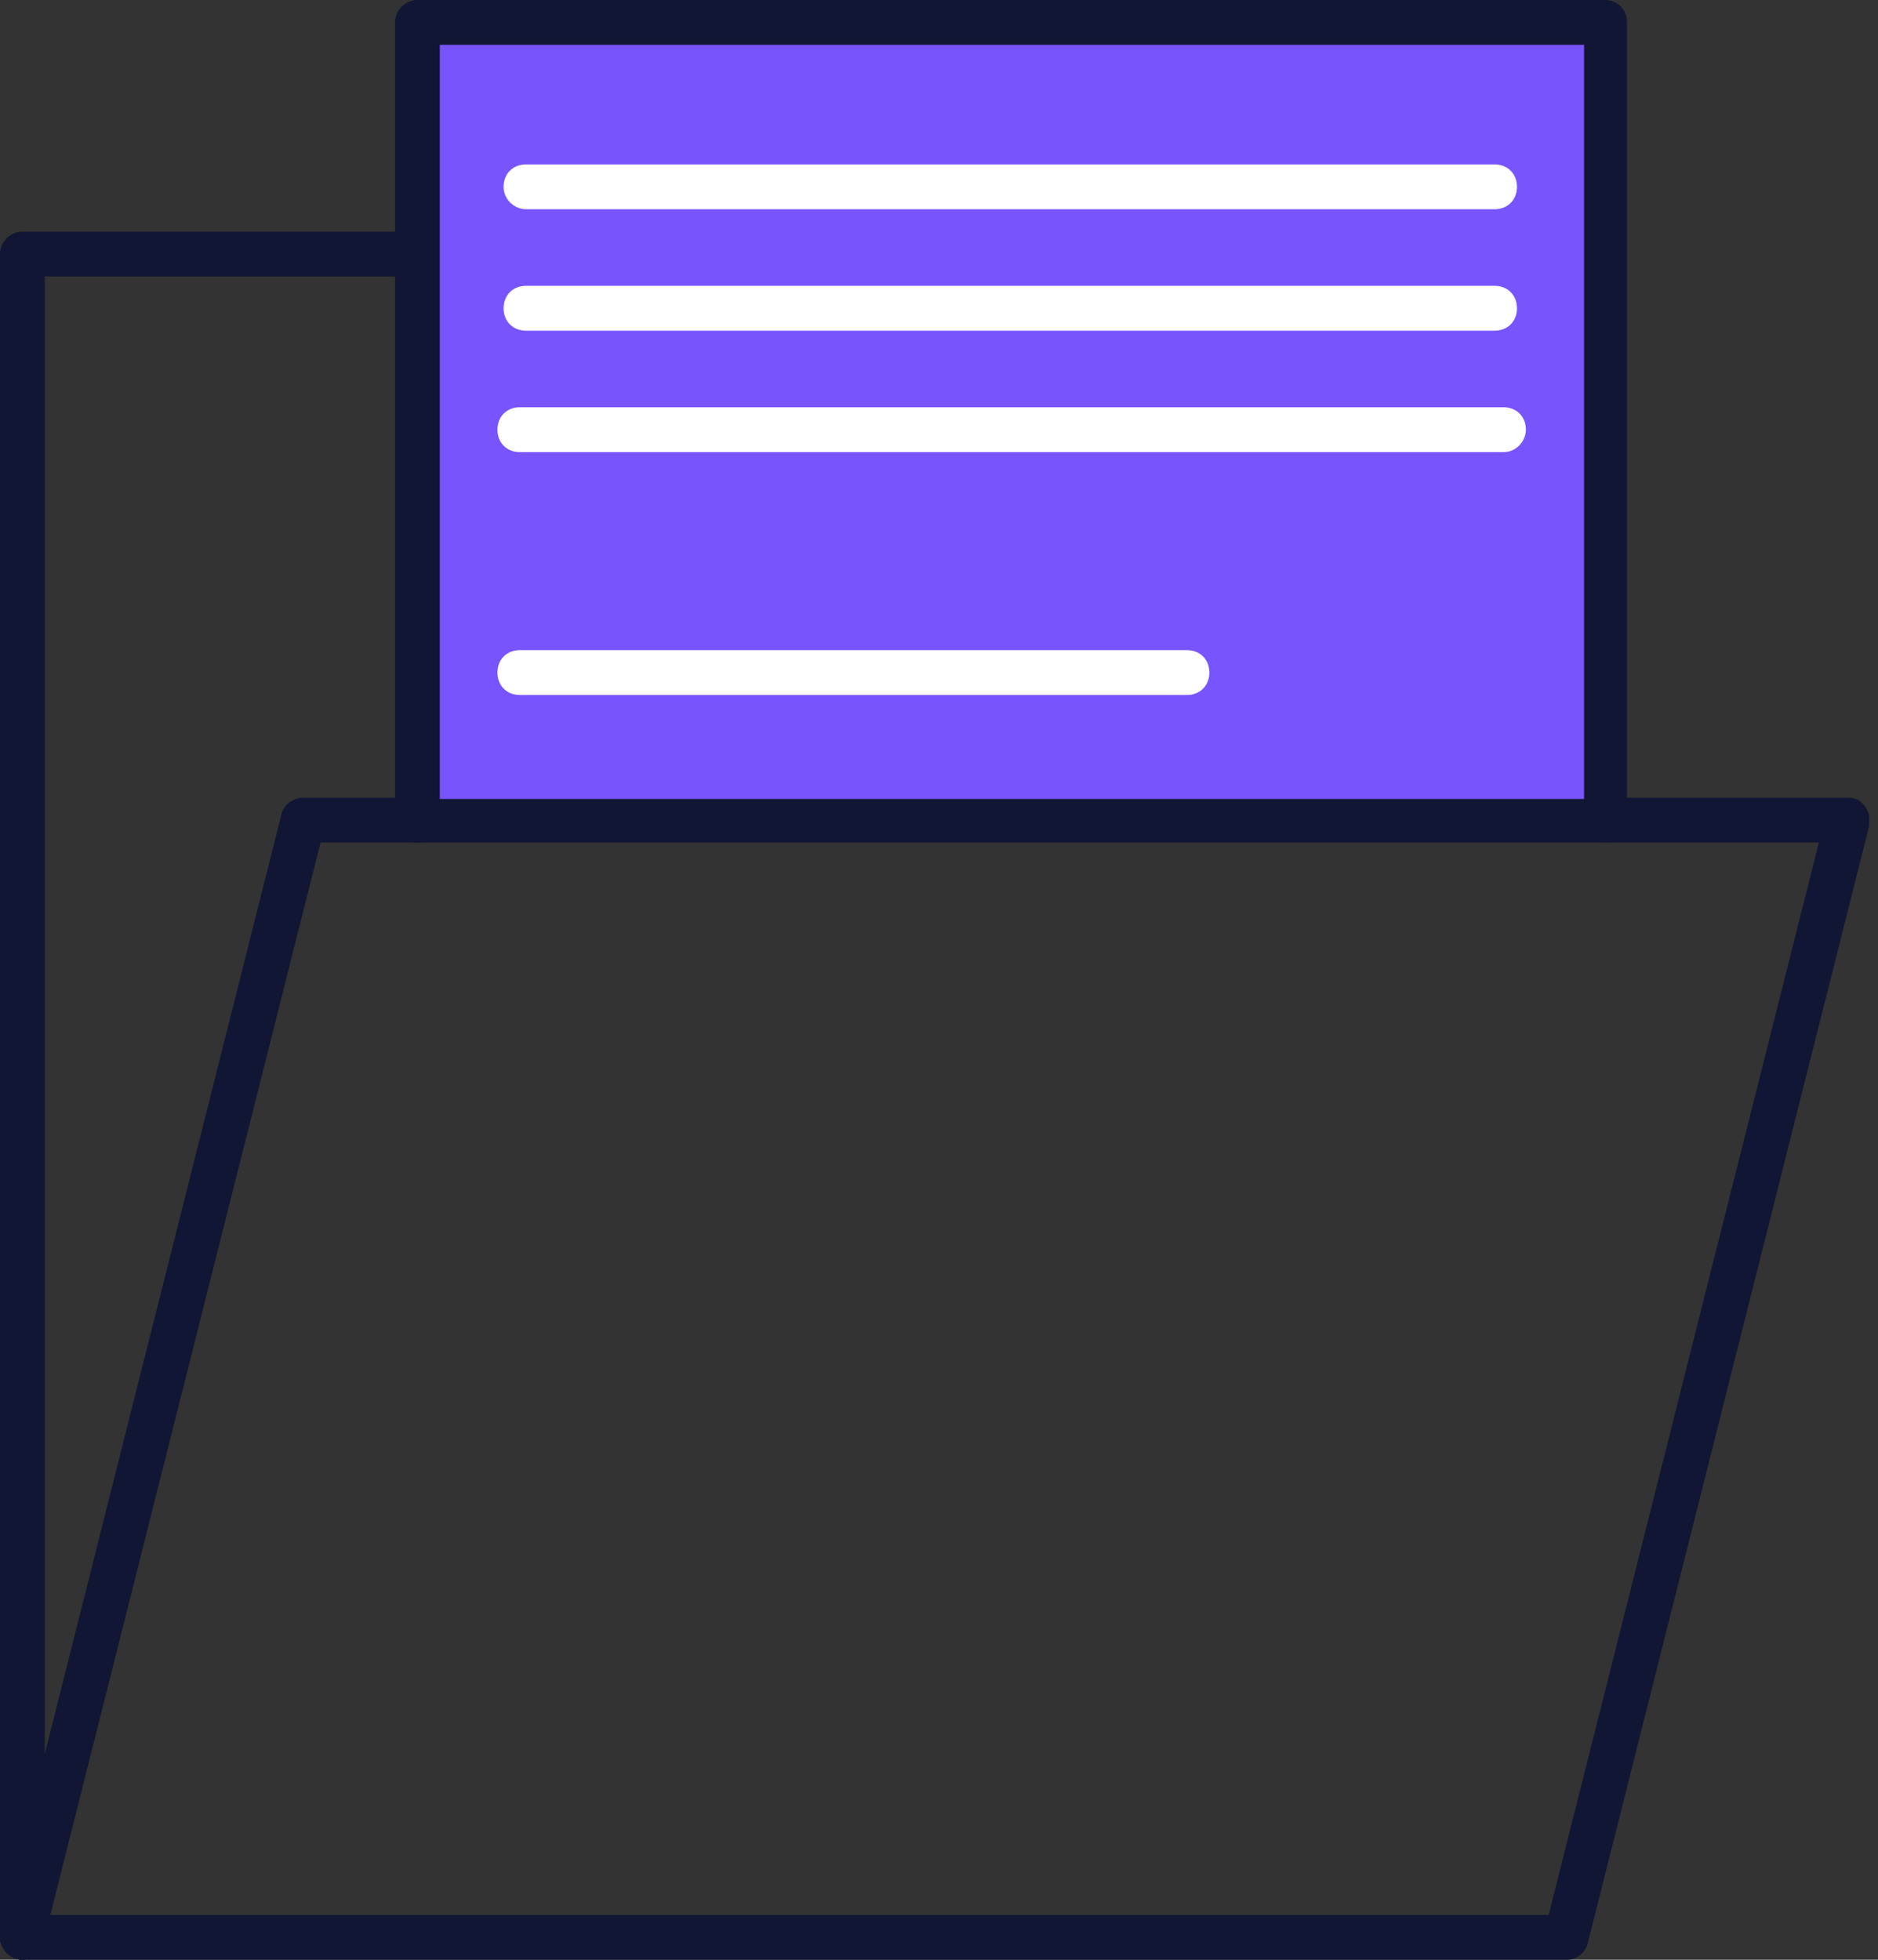 <svg width="115" height="120" viewBox="0 0 115 120" fill="none" xmlns="http://www.w3.org/2000/svg">
<rect x="0" y="0" width="115" height="120" fill="#333333" stroke="none"/>
<g clip-path="url(#clip0_59307_8593)">
<path fill-rule="evenodd" clip-rule="evenodd" d="M1.369 120C0.571 120 0 119.314 0 118.627V15.558C0 14.871 0.571 14.185 1.369 14.185H25.563C26.361 14.185 26.932 14.757 26.932 15.558C26.932 16.358 26.361 16.93 25.563 16.93H2.739V118.627C2.739 119.314 2.054 120 1.369 120Z" fill="#101633"/>
<path fill-rule="evenodd" clip-rule="evenodd" d="M95.974 120H1.369C0.913 120 0.57 119.771 0.342 119.428C-0 119.085 -0.114 118.627 -0 118.284L17.232 49.876C17.346 49.304 17.916 48.846 18.601 48.846H113.206C113.663 48.846 114.005 49.075 114.233 49.419C114.461 49.762 114.575 50.219 114.461 50.562L97.229 118.97C97.115 119.542 96.545 120 95.974 120ZM3.081 117.255H94.833L111.38 51.592H19.628L3.081 117.255Z" fill="#101633"/>
<rect x="24.923" y="1.846" width="72.923" height="47.077" fill="#7854FF"/>
<path fill-rule="evenodd" clip-rule="evenodd" d="M98.371 51.592C97.572 51.592 97.001 51.02 97.001 50.219V2.745H26.932V50.219C26.932 51.02 26.362 51.592 25.563 51.592C24.764 51.592 24.193 51.02 24.193 50.219V1.373C24.193 0.572 24.878 0 25.563 0H98.257C99.055 0 99.626 0.572 99.626 1.373V50.219C99.74 51.02 99.055 51.592 98.371 51.592Z" fill="#101633"/>
<path fill-rule="evenodd" clip-rule="evenodd" d="M91.523 12.812H32.207C31.523 12.812 30.838 12.24 30.838 11.439C30.838 10.639 31.409 10.067 32.207 10.067H91.523C92.322 10.067 92.893 10.639 92.893 11.439C92.893 12.24 92.322 12.812 91.523 12.812Z" fill="white"/>
<path fill-rule="evenodd" clip-rule="evenodd" d="M91.523 20.248H32.207C31.409 20.248 30.838 19.676 30.838 18.875C30.838 18.074 31.409 17.502 32.207 17.502H91.523C92.322 17.502 92.893 18.074 92.893 18.875C92.893 19.676 92.322 20.248 91.523 20.248Z" fill="white"/>
<path fill-rule="evenodd" clip-rule="evenodd" d="M92.07 27.683H31.83C31.032 27.683 30.461 27.111 30.461 26.311C30.461 25.51 31.032 24.938 31.83 24.938H92.07C92.868 24.938 93.439 25.51 93.439 26.311C93.439 26.997 92.868 27.683 92.07 27.683Z" fill="white"/>
<path fill-rule="evenodd" clip-rule="evenodd" d="M72.685 42.555H31.83C31.032 42.555 30.461 41.983 30.461 41.182C30.461 40.381 31.032 39.809 31.83 39.809H72.685C73.484 39.809 74.055 40.381 74.055 41.182C74.055 41.983 73.484 42.555 72.685 42.555Z" fill="white"/>
</g>
<defs>
<clipPath id="clip0_59307_8593">
<rect width="114.462" height="120" fill="white"/>
</clipPath>
</defs>
</svg>
